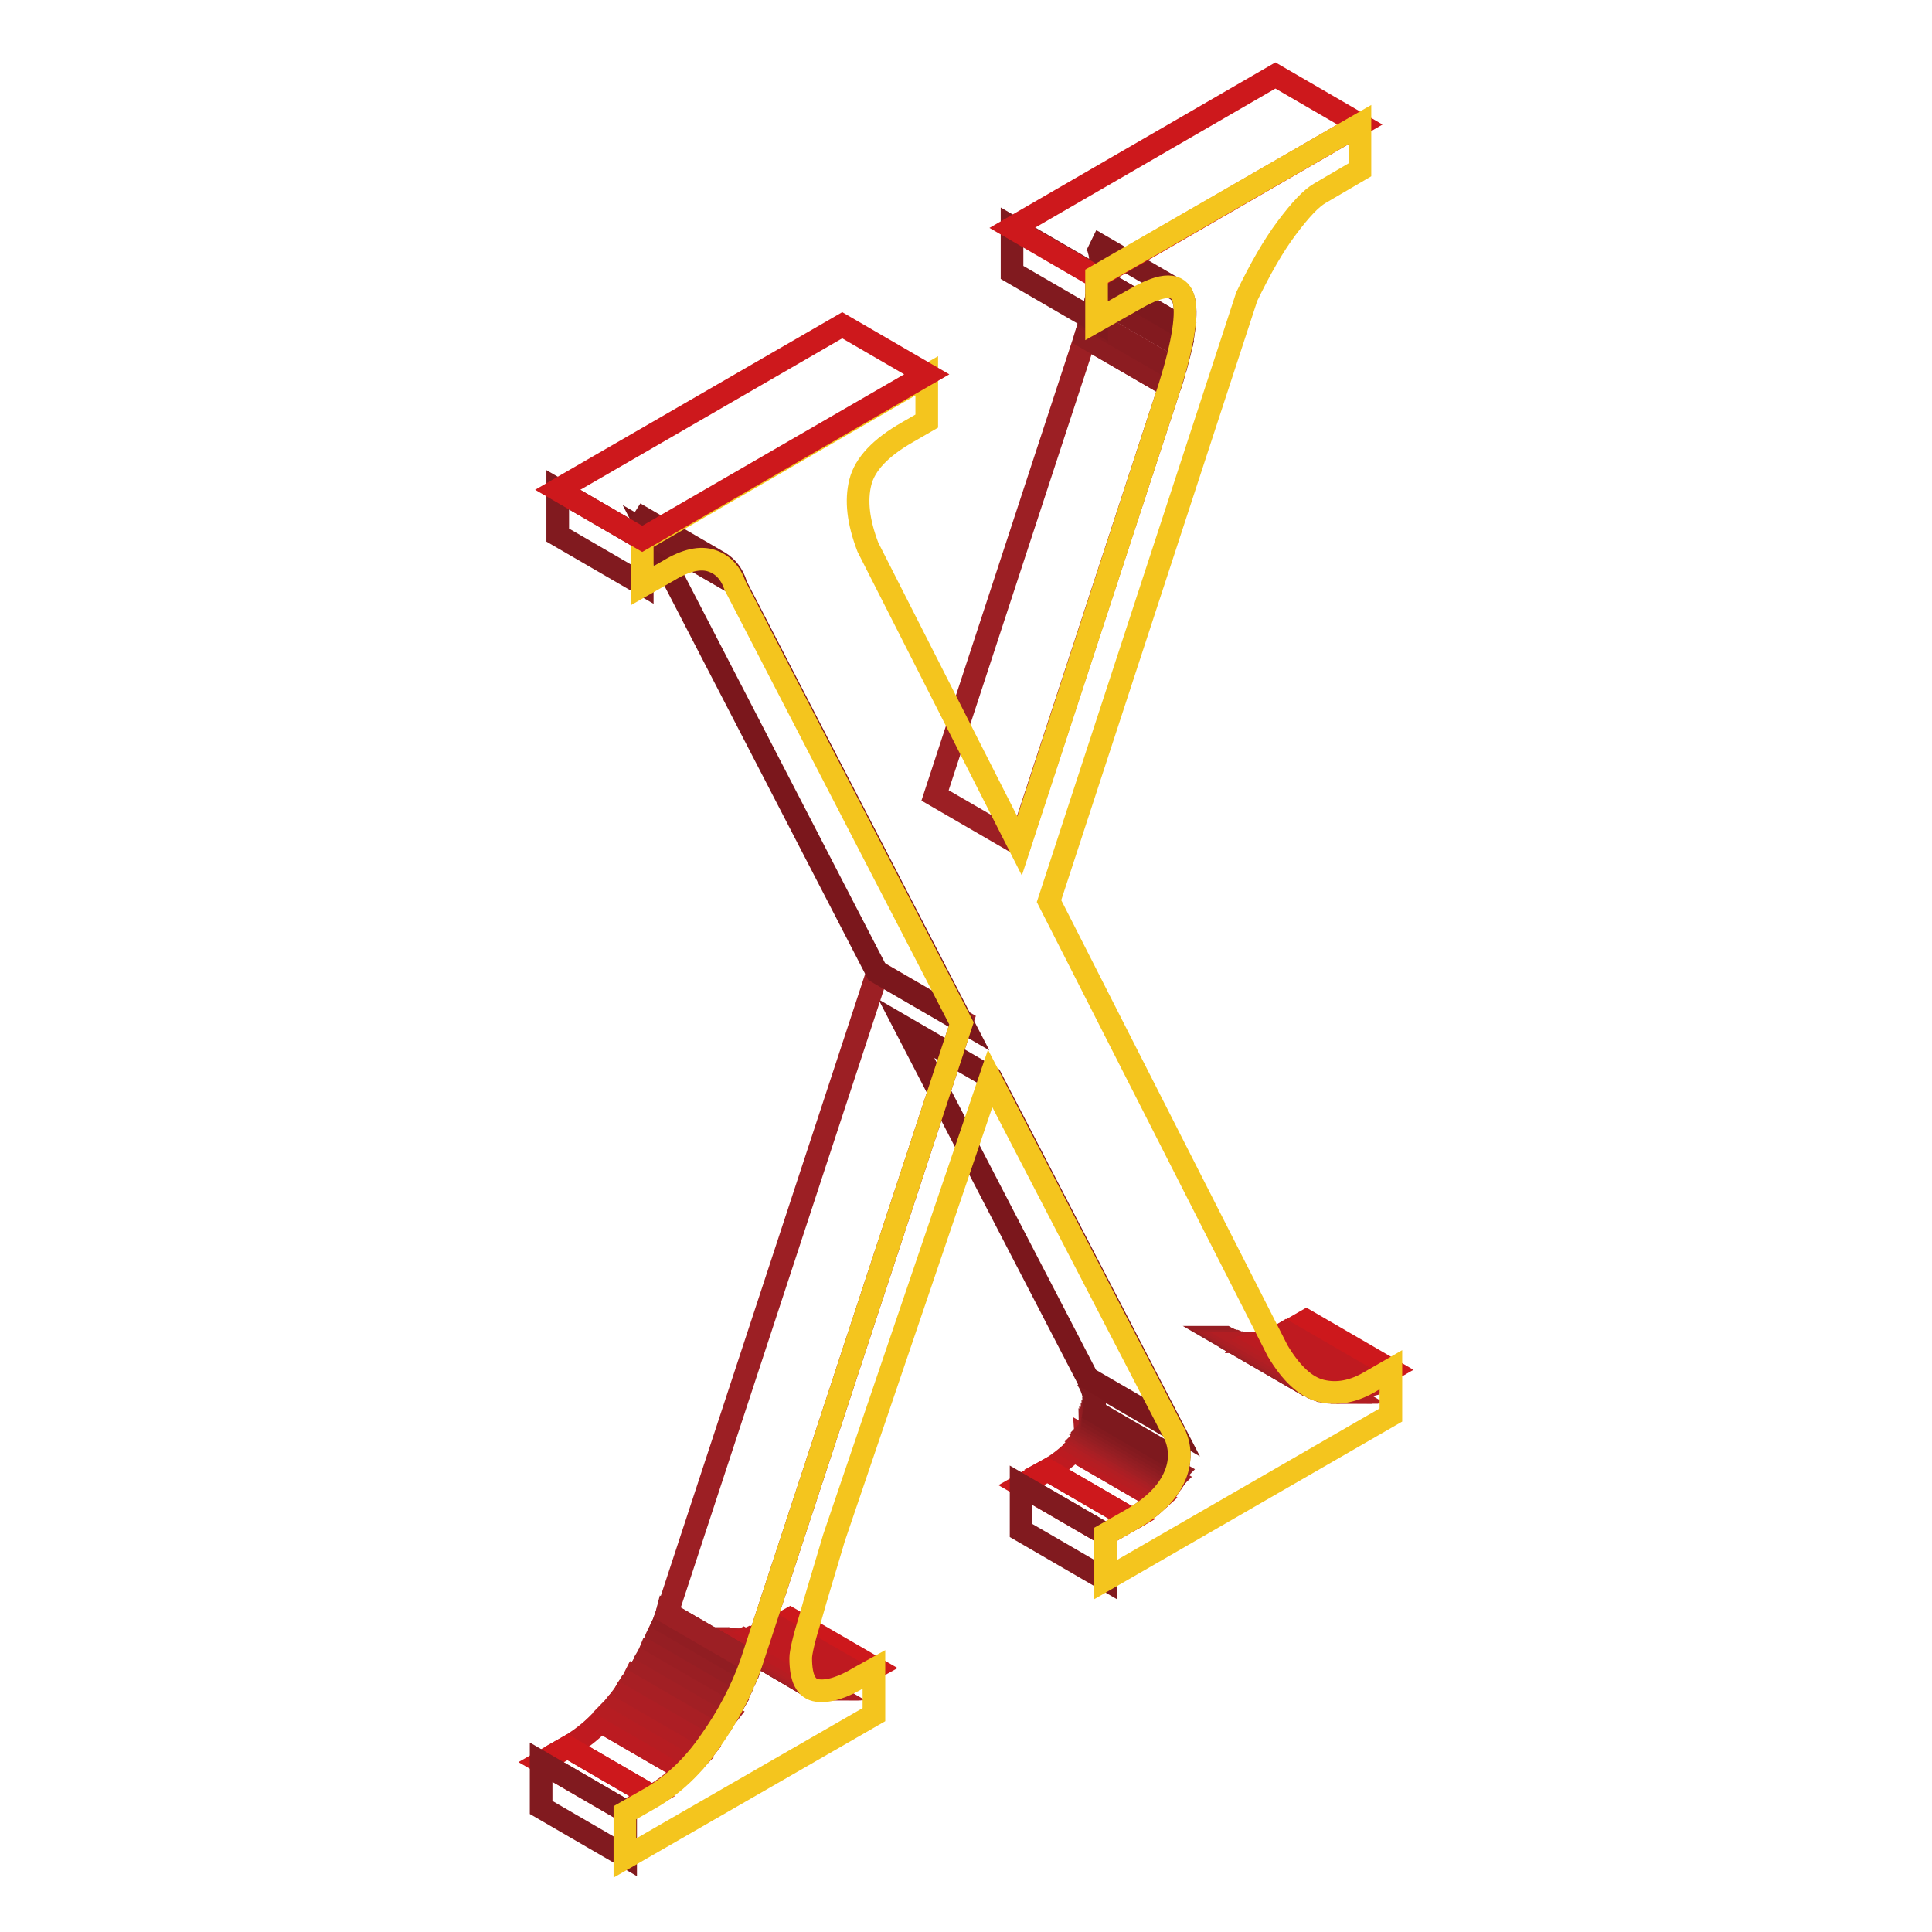 <?xml version="1.0" encoding="utf-8"?>
<!-- Svg Vector Icons : http://www.onlinewebfonts.com/icon -->
<!DOCTYPE svg PUBLIC "-//W3C//DTD SVG 1.1//EN" "http://www.w3.org/Graphics/SVG/1.1/DTD/svg11.dtd">
<svg version="1.1" xmlns="http://www.w3.org/2000/svg" xmlns:xlink="http://www.w3.org/1999/xlink" x="0px" y="0px" viewBox="0 0 256 256" enable-background="new 0 0 256 256" xml:space="preserve">
<g> <path stroke-width="3" fill-opacity="0" stroke="#cd181c"  d="M181.7,183l-11.2-6.5l2.6-1.5l11.2,6.5L181.7,183z"/> <path stroke-width="3" fill-opacity="0" stroke="#951e23"  d="M173.5,183.7l-11.2-6.5l0.1,0L173.5,183.7L173.5,183.7"/> <path stroke-width="3" fill-opacity="0" stroke="#9a1e23"  d="M173.5,183.7l-11.2-6.5c0.2,0.1,0.4,0.2,0.7,0.3l11.2,6.5C174,183.9,173.8,183.8,173.5,183.7"/> <path stroke-width="3" fill-opacity="0" stroke="#9e1f24"  d="M174.2,184l-11.2-6.5c0.2,0.1,0.4,0.2,0.6,0.2l11.2,6.5C174.6,184.2,174.4,184.1,174.2,184"/> <path stroke-width="3" fill-opacity="0" stroke="#a21f24"  d="M174.8,184.2l-11.2-6.5c0.1,0,0.2,0,0.2,0.1c0.2,0,0.3,0.1,0.5,0.1l11.2,6.5c-0.2,0-0.3-0.1-0.5-0.1 L174.8,184.2"/> <path stroke-width="3" fill-opacity="0" stroke="#a81f24"  d="M175.5,184.4l-11.2-6.5c0.3,0,0.5,0.1,0.8,0.1l11.2,6.5C176,184.5,175.8,184.4,175.5,184.4"/> <path stroke-width="3" fill-opacity="0" stroke="#ad1e24"  d="M176.3,184.5l-11.2-6.5c0.3,0,0.5,0,0.8,0l11.2,6.5C176.8,184.5,176.5,184.5,176.3,184.5"/> <path stroke-width="3" fill-opacity="0" stroke="#b21e23"  d="M177.1,184.5l-11.2-6.5c0.3,0,0.6,0,0.8-0.1l11.2,6.5C177.6,184.4,177.4,184.5,177.1,184.5"/> <path stroke-width="3" fill-opacity="0" stroke="#b61d22"  d="M177.9,184.4l-11.2-6.5c0.3-0.1,0.6-0.1,1-0.2l11.2,6.5C178.5,184.3,178.2,184.4,177.9,184.4"/> <path stroke-width="3" fill-opacity="0" stroke="#bb1b21"  d="M178.9,184.2l-11.2-6.5c0.4-0.1,0.8-0.3,1.2-0.4l11.2,6.5C179.7,183.9,179.3,184.1,178.9,184.2"/> <path stroke-width="3" fill-opacity="0" stroke="#bf1a20"  d="M180.1,183.8l-11.2-6.5c0.5-0.2,1-0.5,1.5-0.8l11.2,6.5C181.2,183.3,180.7,183.6,180.1,183.8"/> <path stroke-width="3" fill-opacity="0" stroke="#bf1a20"  d="M150,201.3l-11.2-6.5c1.3-0.7,2.4-1.6,3.5-2.6l11.2,6.5C152.4,199.7,151.3,200.6,150,201.3"/> <path stroke-width="3" fill-opacity="0" stroke="#bb1b21"  d="M153.5,198.7l-11.2-6.5c0.2-0.2,0.4-0.4,0.6-0.7l11.2,6.5C153.9,198.3,153.7,198.5,153.5,198.7"/> <path stroke-width="3" fill-opacity="0" stroke="#b61d22"  d="M154.1,198.1l-11.2-6.5c0.1-0.2,0.3-0.3,0.4-0.5l11.2,6.5C154.4,197.8,154.2,197.9,154.1,198.1"/> <path stroke-width="3" fill-opacity="0" stroke="#b21e23"  d="M154.5,197.6l-11.2-6.5c0.1-0.1,0.2-0.3,0.3-0.4l11.2,6.5C154.7,197.4,154.6,197.5,154.5,197.6"/> <path stroke-width="3" fill-opacity="0" stroke="#ad1e24"  d="M154.7,197.2l-11.2-6.5c0.1-0.1,0.2-0.2,0.2-0.3l11.2,6.5C154.9,197,154.8,197.1,154.7,197.2"/> <path stroke-width="3" fill-opacity="0" stroke="#a81f24"  d="M155,196.9l-11.2-6.5l0.2-0.3l11.2,6.5L155,196.9"/> <path stroke-width="3" fill-opacity="0" stroke="#a21f24"  d="M155.2,196.6l-11.2-6.5l0.2-0.3l11.2,6.5L155.2,196.6"/> <path stroke-width="3" fill-opacity="0" stroke="#9e1f24"  d="M155.3,196.3l-11.2-6.5c0.1-0.1,0.1-0.2,0.2-0.3l11.2,6.5C155.4,196.1,155.4,196.2,155.3,196.3"/> <path stroke-width="3" fill-opacity="0" stroke="#9a1e23"  d="M155.5,196l-11.2-6.5c0.1-0.1,0.1-0.2,0.1-0.3l11.2,6.5C155.6,195.8,155.5,195.9,155.5,196"/> <path stroke-width="3" fill-opacity="0" stroke="#951e23"  d="M155.6,195.7l-11.2-6.5c0-0.1,0.1-0.1,0.1-0.2s0-0.1,0-0.1l11.2,6.5c0,0,0,0.1,0,0.1 C155.7,195.5,155.7,195.6,155.6,195.7"/> <path stroke-width="3" fill-opacity="0" stroke="#911d22"  d="M155.8,195.4l-11.2-6.5c0-0.1,0.1-0.2,0.1-0.4l11.2,6.5C155.8,195.1,155.8,195.2,155.8,195.4"/> <path stroke-width="3" fill-opacity="0" stroke="#8c1c21"  d="M155.9,195l-11.2-6.5c0-0.1,0.1-0.3,0.1-0.4l11.2,6.5C156,194.7,155.9,194.8,155.9,195"/> <path stroke-width="3" fill-opacity="0" stroke="#871b20"  d="M156,194.6l-11.2-6.5c0-0.2,0.1-0.3,0.1-0.4l11.2,6.5C156.1,194.3,156.1,194.4,156,194.6"/> <path stroke-width="3" fill-opacity="0" stroke="#831a1f"  d="M156.1,194.1l-11.2-6.5c0-0.2,0.1-0.4,0.1-0.6l11.2,6.5C156.2,193.7,156.2,193.9,156.1,194.1"/> <path stroke-width="3" fill-opacity="0" stroke="#7e191e"  d="M156.2,193.6l-11.2-6.5c0.2-1.5-0.1-3.1-1-4.4l11.2,6.5C156.1,190.4,156.4,192,156.2,193.6"/> <path stroke-width="3" fill-opacity="0" stroke="#cd181c"  d="M146.5,203.3l-11.2-6.5l3.5-2l11.2,6.5L146.5,203.3z"/> <path stroke-width="3" fill-opacity="0" stroke="#811a1f"  d="M146.5,209.3l-11.2-6.5l0-6l11.2,6.5L146.5,209.3z"/> <path stroke-width="3" fill-opacity="0" stroke="#cd181c"  d="M114.1,222l-11.2-6.5l1.8-1l11.2,6.5L114.1,222z"/> <path stroke-width="3" fill-opacity="0" stroke="#951e23"  d="M107.5,223.6L96.4,217h0L107.5,223.6L107.5,223.6"/> <path stroke-width="3" fill-opacity="0" stroke="#9a1e23"  d="M107.6,223.6l-11.2-6.5c0.1,0,0.1,0.1,0.2,0.1l11.2,6.5C107.7,223.6,107.6,223.6,107.6,223.6"/> <path stroke-width="3" fill-opacity="0" stroke="#9e1f24"  d="M107.8,223.7l-11.2-6.5c0.1,0,0.1,0.1,0.2,0.1l11.2,6.5C107.9,223.7,107.8,223.7,107.8,223.7"/> <path stroke-width="3" fill-opacity="0" stroke="#a21f24"  d="M108,223.7l-11.2-6.5c0.1,0,0.2,0,0.2,0.1l11.2,6.5C108.1,223.8,108.1,223.8,108,223.7"/> <path stroke-width="3" fill-opacity="0" stroke="#a81f24"  d="M108.2,223.8L97,217.3c0,0,0.1,0,0.1,0c0,0,0.1,0,0.2,0l11.2,6.5l-0.2,0L108.2,223.8"/> <path stroke-width="3" fill-opacity="0" stroke="#ad1e24"  d="M108.6,223.8l-11.2-6.5c0.2,0,0.3,0,0.5,0l11.2,6.5C108.9,223.8,108.7,223.8,108.6,223.8"/> <path stroke-width="3" fill-opacity="0" stroke="#b21e23"  d="M109.1,223.8l-11.2-6.5c0.2,0,0.4,0,0.6-0.1l11.2,6.5C109.5,223.8,109.3,223.8,109.1,223.8"/> <path stroke-width="3" fill-opacity="0" stroke="#b61d22"  d="M109.7,223.8l-11.2-6.5c0.3,0,0.6-0.1,0.8-0.2l11.2,6.5C110.3,223.7,110,223.7,109.7,223.8"/> <path stroke-width="3" fill-opacity="0" stroke="#bb1b21"  d="M110.5,223.6l-11.2-6.5c0.5-0.1,0.9-0.3,1.3-0.5l11.2,6.5C111.4,223.3,111,223.5,110.5,223.6"/> <path stroke-width="3" fill-opacity="0" stroke="#bf1a20"  d="M111.9,223.1l-11.2-6.5c0.8-0.3,1.5-0.7,2.2-1.1l11.2,6.5C113.4,222.4,112.6,222.8,111.9,223.1"/> <path stroke-width="3" fill-opacity="0" stroke="#bf1a20"  d="M86.4,238l-11.2-6.5c1.6-0.9,3.1-2.1,4.4-3.4l11.2,6.5C89.5,235.9,88,237.1,86.4,238"/> <path stroke-width="3" fill-opacity="0" stroke="#bb1b21"  d="M90.8,234.6l-11.2-6.5c0.5-0.5,0.9-1,1.4-1.5l11.2,6.5C91.7,233.6,91.3,234.1,90.8,234.6"/> <path stroke-width="3" fill-opacity="0" stroke="#b61d22"  d="M92.2,233.1L81,226.6c0.4-0.4,0.7-0.9,1.1-1.3l11.2,6.5C92.9,232.3,92.6,232.7,92.2,233.1"/> <path stroke-width="3" fill-opacity="0" stroke="#b21e23"  d="M93.3,231.8l-11.2-6.5c0.3-0.4,0.6-0.8,0.9-1.3l11.2,6.5C93.9,231,93.6,231.4,93.3,231.8"/> <path stroke-width="3" fill-opacity="0" stroke="#ad1e24"  d="M94.2,230.5L83,224l0.1-0.2c0.4-0.5,0.7-1,1-1.6l11.2,6.5c-0.3,0.5-0.7,1-1,1.6L94.2,230.5"/> <path stroke-width="3" fill-opacity="0" stroke="#a81f24"  d="M95.4,228.8l-11.2-6.5c0.3-0.5,0.7-1.1,1-1.6l11.2,6.5C96,227.7,95.7,228.3,95.4,228.8"/> <path stroke-width="3" fill-opacity="0" stroke="#a21f24"  d="M96.4,227.2l-11.2-6.5c0.3-0.5,0.6-1,0.8-1.5l11.2,6.5C96.9,226.2,96.7,226.7,96.4,227.2"/> <path stroke-width="3" fill-opacity="0" stroke="#9e1f24"  d="M97.2,225.7L86,219.2c0.3-0.5,0.5-1,0.7-1.4l11.2,6.5C97.7,224.7,97.5,225.2,97.2,225.7"/> <path stroke-width="3" fill-opacity="0" stroke="#9a1e23"  d="M97.9,224.2l-11.2-6.5c0.2-0.5,0.4-1,0.6-1.4l11.2,6.5C98.4,223.3,98.1,223.8,97.9,224.2"/> <path stroke-width="3" fill-opacity="0" stroke="#951e23"  d="M98.6,222.8l-11.2-6.5c0.2-0.5,0.4-1,0.6-1.4l11.2,6.5C99,221.9,98.8,222.4,98.6,222.8"/> <path stroke-width="3" fill-opacity="0" stroke="#911d22"  d="M99.2,221.4L88,214.9c0.1-0.4,0.3-0.8,0.4-1.2l11.2,6.5C99.5,220.6,99.3,221,99.2,221.4"/> <path stroke-width="3" fill-opacity="0" stroke="#cd181c"  d="M82.9,240l-11.2-6.5l3.5-2l11.2,6.5L82.9,240z"/> <path stroke-width="3" fill-opacity="0" stroke="#811a1f"  d="M82.9,246l-11.2-6.5l0-6l11.2,6.5L82.9,246z"/> <path stroke-width="3" fill-opacity="0" stroke="#7b171c"  d="M155.3,189.1l-11.2-6.5l-24-46.3l11.2,6.5L155.3,189.1L155.3,189.1z"/> <path stroke-width="3" fill-opacity="0" stroke="#9c1f24"  d="M99.6,220.2l-11.2-6.5l27.9-84.9l11.2,6.5L99.6,220.2z M135.1,111.9l-11.2-6.5l19.9-60.7l11.2,6.5 L135.1,111.9z"/> <path stroke-width="3" fill-opacity="0" stroke="#8c1c21"  d="M155,51.2l-11.2-6.5c0.2-0.8,0.5-1.5,0.7-2.3l11.2,6.5C155.5,49.7,155.3,50.4,155,51.2"/> <path stroke-width="3" fill-opacity="0" stroke="#871b20"  d="M155.7,49l-11.2-6.5c0.3-1.1,0.6-2.1,0.8-3.1l11.2,6.5C156.3,46.8,156,47.8,155.7,49"/> <path stroke-width="3" fill-opacity="0" stroke="#831a1f"  d="M156.5,45.9l-11.2-6.5c0.2-0.9,0.3-1.7,0.4-2.4l11.2,6.5C156.8,44.2,156.7,45,156.5,45.9"/> <path stroke-width="3" fill-opacity="0" stroke="#7e191e"  d="M156.9,43.5L145.7,37c0.2-1.7,0.2-3-0.1-3.9c-0.1-0.5-0.4-1-0.9-1.2l11.2,6.5c0.4,0.3,0.8,0.7,0.9,1.2 C157.1,40.5,157.1,41.8,156.9,43.5"/> <path stroke-width="3" fill-opacity="0" stroke="#811a1f"  d="M145.3,42.6l-11.2-6.5l0-6l11.2,6.5L145.3,42.6L145.3,42.6z"/> <path stroke-width="3" fill-opacity="0" stroke="#cd181c"  d="M145.3,36.7l-11.2-6.5L169,10l11.2,6.5L145.3,36.7z"/> <path stroke-width="3" fill-opacity="0" stroke="#7b171c"  d="M127.4,135.3l-11.2-6.5l-30-58l11.2,6.5L127.4,135.3z"/> <path stroke-width="3" fill-opacity="0" stroke="#7e191e"  d="M97.5,77.4l-11.2-6.5c-0.4-1.2-1.2-2.2-2.2-2.9l11.2,6.5C96.3,75.1,97.1,76.1,97.5,77.4"/> <path stroke-width="3" fill-opacity="0" stroke="#811a1f"  d="M85.1,77.4l-11.2-6.5l0-6l11.2,6.5L85.1,77.4z"/> <path stroke-width="3" fill-opacity="0" stroke="#f4c51e"  d="M180.2,16.5l0,6l-5.3,3.1c-1.2,0.7-2.6,2.2-4.4,4.6c-1.8,2.4-3.5,5.4-5.3,9.1L139,119.4l30.3,59.6 c1.8,3,3.7,4.8,5.8,5.3s4.3,0.1,6.6-1.3l2.6-1.5l0,6l-37.8,21.8l0-6l3.5-2c2.9-1.7,4.8-3.6,5.7-5.8c0.9-2.1,0.7-4.4-0.5-6.3 l-24-46.3l-20.7,60.9c-1.2,4.1-2.3,7.6-3.1,10.5c-0.9,2.9-1.3,4.7-1.3,5.4c0,2.7,0.7,4.1,2.2,4.3c1.5,0.2,3.4-0.4,5.7-1.8l1.8-1 l0,6l-33,19v-6l3.5-2c2.9-1.7,5.6-4.2,7.9-7.6c2.2-3.1,4-6.5,5.3-10.1l27.9-84.9l-30-58c-0.6-1.7-1.6-2.8-3.1-3.3 c-1.5-0.5-3.4-0.1-5.7,1.3l-3.5,2v-6l37.7-21.8l0,6l-2.6,1.5c-3.5,2-5.6,4.2-6.2,6.6c-0.6,2.4-0.3,5.2,1,8.6l20.1,39.6L155,51.2 c1.8-5.8,2.4-9.7,1.8-11.7c-0.6-2-2.7-2-6.2,0l-5.3,3l0-5.9L180.2,16.5z"/> <path stroke-width="3" fill-opacity="0" stroke="#cd181c"  d="M85.1,71.4l-11.2-6.5l37.7-21.8l11.2,6.5L85.1,71.4z"/></g>
</svg>